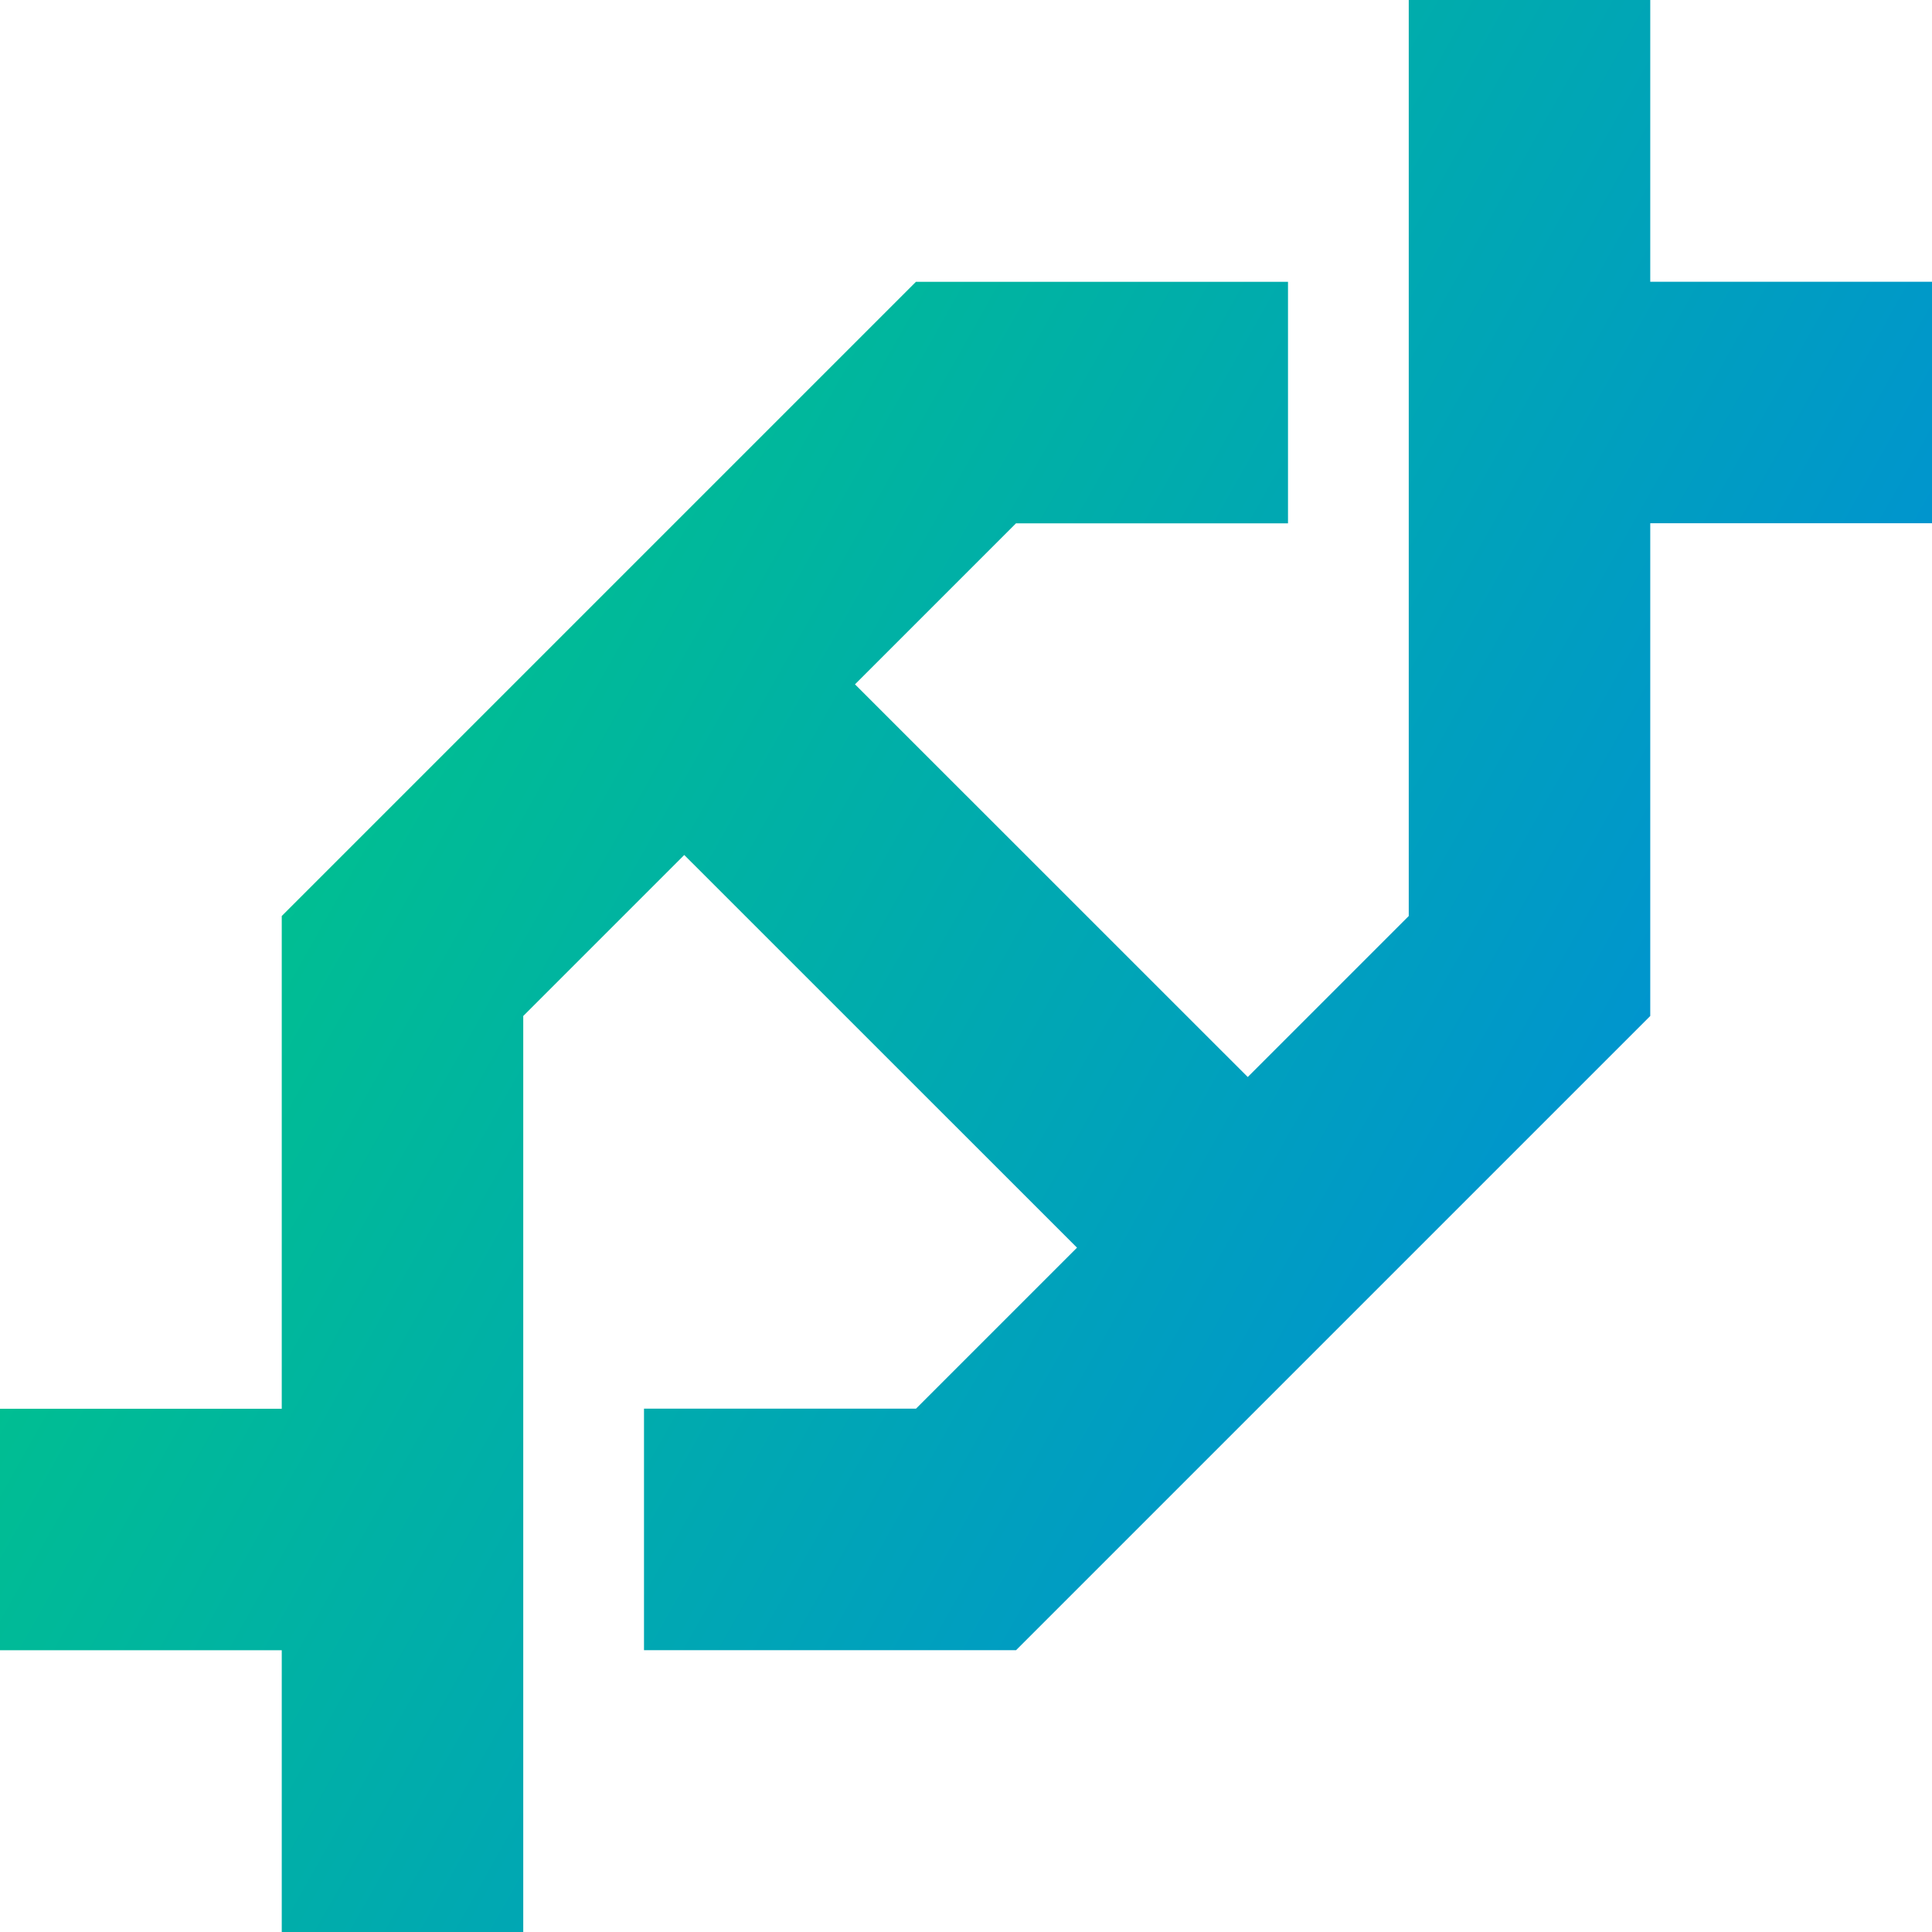 <svg xmlns="http://www.w3.org/2000/svg" fill="none" viewBox="0 0 24 24" id="Dna--Streamline-Sharp-Gradient-Free">
  <desc>
    Dna Streamline Icon: https://streamlinehq.com
  </desc>
  <g id="Gradient/Nature Ecology/dna--science-biology-experiment-lab-science">
    <path id="Union" fill="url(#paint0_linear_628_19710)" fill-rule="evenodd" d="M17.5 11.379V0h3v3.5H24v3h-3.5v6.121l-.439.439-7 7-.439.439H8v-3h3.379l2-2L8.5 10.621l-2 2V24h-3v-3.5H0v-3h3.5v-6.121l.439-.439 7-7.0.439-.439H16v3h-3.379l-2 2L15.5 13.379l2-2Z" clip-rule="evenodd"></path>
  </g>
  <defs>
    <linearGradient id="paint0_linear_628_19710" x1=".922" x2="28.276" y1="1.939" y2="17.357" gradientUnits="userSpaceOnUse">
      <stop stop-color="#00d078"></stop>
      <stop offset="1" stop-color="#007df0"></stop>
    </linearGradient>
  </defs>
</svg>